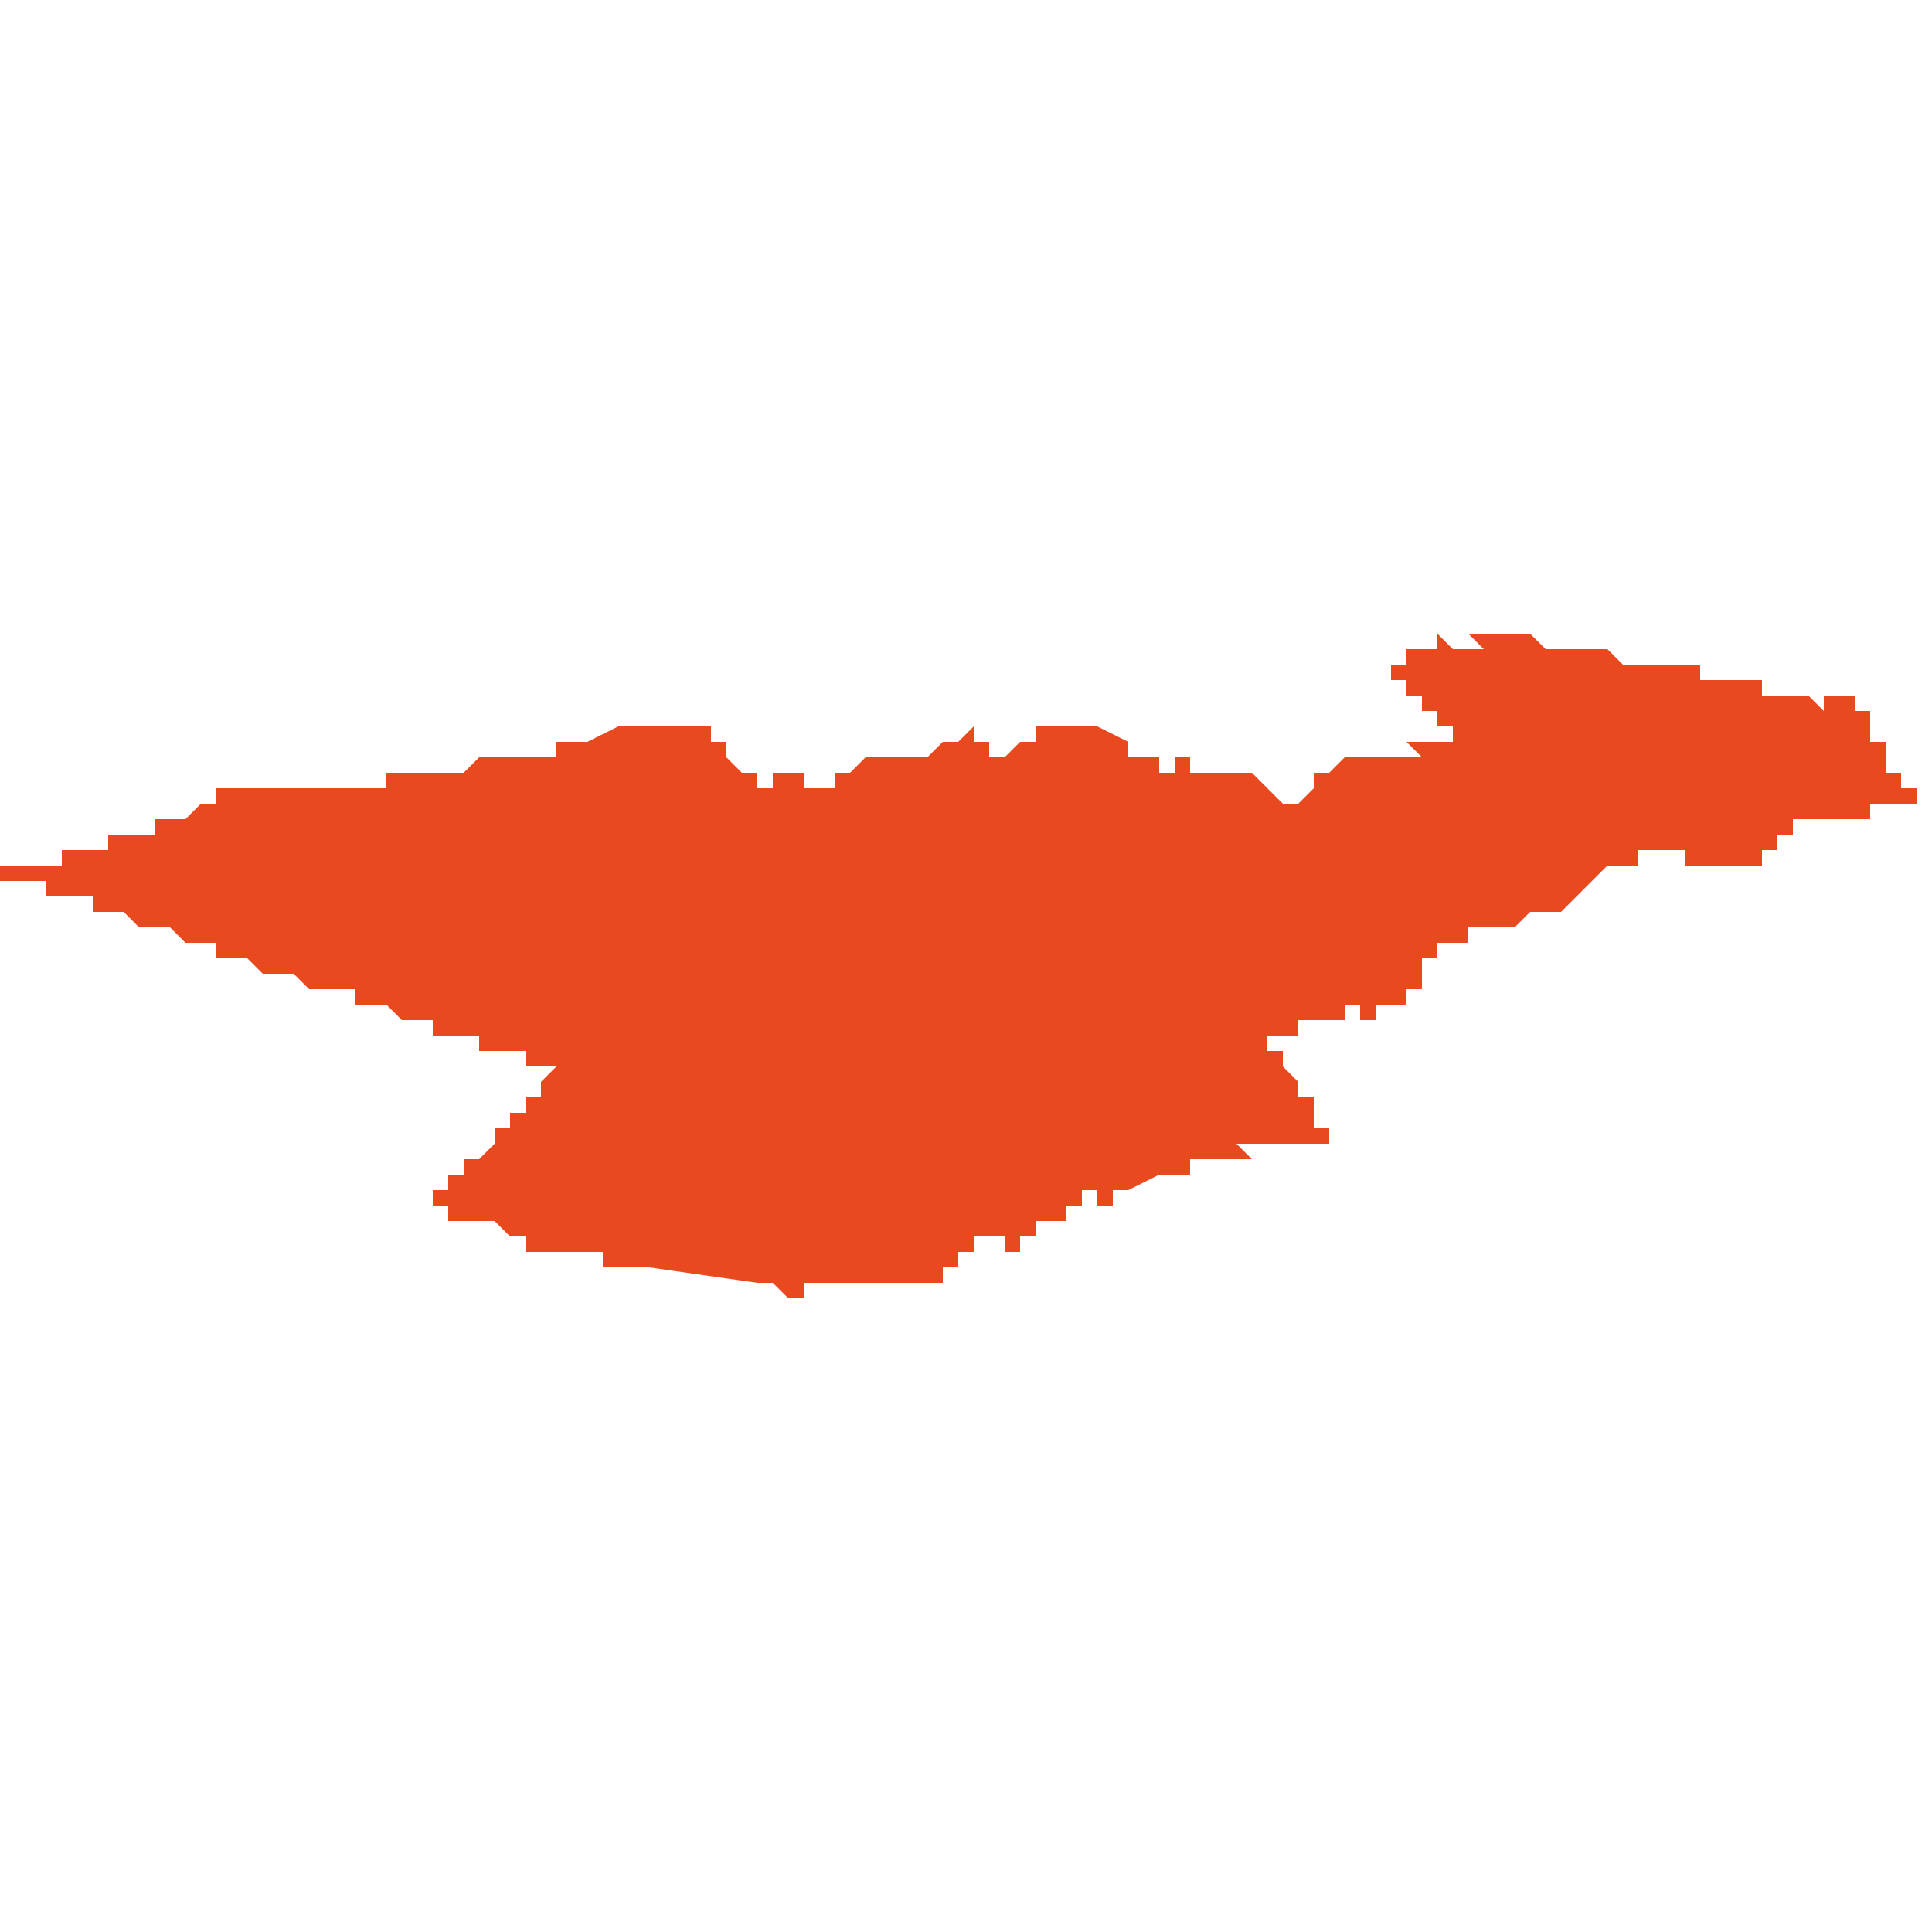 <svg xmlns="http://www.w3.org/2000/svg" xmlns:xlink="http://www.w3.org/1999/xlink" height="300" width="300" viewBox="6.096 -53.27 0.125 0.043"><path d="M 6.129 -53.238 L 6.129 -53.238 6.129 -53.238 6.129 -53.238 6.128 -53.238 6.128 -53.237 6.128 -53.237 6.128 -53.237 6.128 -53.237 6.128 -53.237 6.128 -53.237 6.128 -53.237 6.127 -53.236 6.127 -53.236 6.127 -53.236 6.127 -53.236 6.127 -53.236 6.127 -53.236 6.126 -53.236 6.126 -53.236 6.126 -53.236 6.126 -53.236 6.126 -53.235 6.126 -53.235 6.126 -53.235 6.126 -53.235 6.126 -53.235 6.126 -53.235 6.126 -53.235 6.125 -53.235 6.125 -53.234 6.125 -53.234 6.125 -53.234 6.125 -53.234 6.125 -53.234 6.124 -53.234 6.124 -53.234 6.124 -53.234 6.124 -53.234 6.124 -53.234 6.124 -53.234 6.124 -53.233 6.124 -53.233 6.124 -53.233 6.124 -53.233 6.124 -53.233 6.124 -53.233 6.124 -53.233 6.124 -53.233 6.124 -53.233 6.124 -53.233 6.124 -53.233 6.124 -53.233 6.124 -53.233 6.124 -53.233 6.124 -53.233 6.125 -53.233 6.125 -53.232 6.126 -53.232 6.126 -53.232 6.126 -53.232 6.126 -53.232 6.126 -53.232 6.127 -53.232 6.127 -53.232 6.127 -53.232 6.128 -53.232 6.128 -53.232 6.128 -53.232 6.128 -53.232 6.128 -53.232 6.128 -53.232 6.128 -53.232 6.129 -53.231 6.129 -53.231 6.129 -53.231 6.129 -53.231 6.13 -53.231 6.13 -53.231 6.13 -53.231 6.13 -53.231 6.13 -53.231 6.13 -53.231 6.13 -53.231 6.13 -53.231 6.13 -53.231 6.13 -53.231 6.13 -53.231 6.13 -53.231 6.13 -53.231 6.13 -53.231 6.13 -53.231 6.13 -53.231 6.13 -53.231 6.13 -53.231 6.13 -53.231 6.13 -53.231 6.13 -53.231 6.13 -53.231 6.13 -53.231 6.13 -53.231 6.13 -53.23 6.13 -53.23 6.13 -53.23 6.13 -53.23 6.131 -53.23 6.131 -53.23 6.131 -53.23 6.131 -53.23 6.131 -53.23 6.131 -53.23 6.131 -53.23 6.131 -53.23 6.132 -53.23 6.132 -53.23 6.132 -53.23 6.132 -53.23 6.132 -53.23 6.132 -53.23 6.132 -53.23 6.132 -53.23 6.132 -53.23 6.132 -53.23 6.132 -53.23 6.132 -53.23 6.132 -53.23 6.132 -53.23 6.132 -53.23 6.133 -53.23 6.133 -53.23 6.133 -53.23 6.133 -53.23 6.133 -53.23 6.133 -53.23 6.133 -53.23 6.134 -53.23 6.134 -53.23 6.134 -53.23 6.134 -53.23 6.134 -53.23 6.134 -53.23 6.134 -53.23 6.134 -53.23 6.134 -53.23 6.134 -53.23 6.134 -53.23 6.134 -53.23 6.134 -53.23 6.135 -53.23 6.135 -53.23 6.135 -53.23 6.135 -53.23 6.135 -53.23 6.135 -53.23 6.135 -53.23 6.135 -53.23 6.135 -53.23 6.135 -53.23 6.135 -53.23 6.135 -53.23 6.135 -53.23 6.135 -53.23 6.135 -53.23 6.135 -53.23 6.135 -53.23 6.135 -53.23 6.135 -53.23 6.135 -53.23 6.135 -53.23 6.135 -53.23 6.135 -53.23 6.135 -53.23 6.135 -53.23 6.135 -53.23 6.135 -53.229 6.135 -53.229 6.135 -53.229 6.135 -53.229 6.136 -53.229 6.136 -53.229 6.136 -53.229 6.136 -53.229 6.136 -53.229 6.136 -53.229 6.136 -53.229 6.136 -53.229 6.136 -53.229 6.136 -53.229 6.136 -53.229 6.136 -53.229 6.136 -53.229 6.136 -53.229 6.136 -53.229 6.136 -53.229 6.136 -53.229 6.136 -53.229 6.136 -53.229 6.137 -53.229 6.137 -53.229 6.137 -53.229 6.137 -53.229 6.137 -53.229 6.137 -53.229 6.137 -53.229 6.137 -53.229 6.137 -53.229 6.137 -53.229 6.137 -53.229 6.137 -53.229 6.137 -53.229 6.137 -53.229 6.137 -53.229 6.137 -53.229 6.137 -53.229 6.137 -53.229 6.137 -53.229 6.137 -53.229 6.137 -53.229 6.137 -53.229 6.137 -53.229 6.137 -53.229 6.138 -53.229 6.138 -53.229 6.138 -53.229 6.138 -53.229 6.138 -53.229 6.138 -53.229 6.138 -53.229 6.138 -53.229 6.138 -53.229 6.138 -53.229 6.138 -53.229 6.138 -53.229 6.138 -53.229 6.138 -53.229 6.138 -53.229 6.138 -53.229 6.138 -53.229 6.145 -53.228 6.145 -53.228 6.145 -53.228 6.145 -53.228 6.146 -53.228 6.146 -53.228 6.146 -53.228 6.146 -53.228 6.146 -53.228 6.146 -53.228 6.147 -53.227 6.147 -53.227 6.147 -53.227 6.147 -53.227 6.147 -53.227 6.147 -53.227 6.147 -53.227 6.147 -53.227 6.147 -53.227 6.148 -53.227 6.148 -53.227 6.148 -53.227 6.148 -53.227 6.148 -53.227 6.148 -53.227 6.148 -53.227 6.148 -53.227 6.148 -53.227 6.148 -53.228 6.149 -53.228 6.149 -53.228 6.149 -53.228 6.149 -53.228 6.149 -53.228 6.149 -53.228 6.149 -53.228 6.149 -53.228 6.149 -53.228 6.149 -53.228 6.149 -53.228 6.149 -53.228 6.149 -53.228 6.149 -53.228 6.149 -53.228 6.149 -53.228 6.149 -53.228 6.149 -53.228 6.149 -53.228 6.149 -53.228 6.149 -53.228 6.149 -53.228 6.149 -53.228 6.15 -53.228 6.15 -53.228 6.15 -53.228 6.15 -53.228 6.15 -53.228 6.151 -53.228 6.151 -53.228 6.151 -53.228 6.152 -53.228 6.152 -53.228 6.152 -53.228 6.152 -53.228 6.152 -53.228 6.152 -53.228 6.153 -53.228 6.153 -53.228 6.153 -53.228 6.154 -53.228 6.154 -53.228 6.155 -53.228 6.156 -53.228 6.156 -53.228 6.156 -53.228 6.156 -53.228 6.157 -53.228 6.157 -53.228 6.157 -53.228 6.157 -53.228 6.157 -53.228 6.157 -53.228 6.157 -53.228 6.157 -53.228 6.157 -53.228 6.157 -53.228 6.157 -53.228 6.157 -53.228 6.157 -53.228 6.157 -53.228 6.157 -53.228 6.157 -53.228 6.157 -53.228 6.157 -53.228 6.157 -53.228 6.157 -53.228 6.157 -53.228 6.157 -53.229 6.157 -53.229 6.157 -53.229 6.158 -53.229 6.158 -53.229 6.158 -53.229 6.158 -53.229 6.158 -53.23 6.158 -53.23 6.158 -53.23 6.158 -53.23 6.158 -53.23 6.158 -53.23 6.158 -53.23 6.158 -53.23 6.158 -53.23 6.158 -53.23 6.158 -53.23 6.159 -53.23 6.159 -53.23 6.159 -53.23 6.159 -53.231 6.159 -53.231 6.159 -53.231 6.159 -53.231 6.159 -53.231 6.159 -53.231 6.159 -53.231 6.16 -53.231 6.16 -53.231 6.16 -53.231 6.16 -53.231 6.16 -53.231 6.16 -53.231 6.16 -53.231 6.16 -53.231 6.16 -53.231 6.161 -53.231 6.161 -53.231 6.161 -53.231 6.161 -53.231 6.161 -53.23 6.161 -53.23 6.161 -53.23 6.161 -53.23 6.162 -53.23 6.162 -53.231 6.163 -53.231 6.163 -53.231 6.163 -53.231 6.163 -53.231 6.163 -53.231 6.163 -53.231 6.163 -53.231 6.163 -53.231 6.163 -53.232 6.163 -53.232 6.163 -53.232 6.164 -53.232 6.164 -53.232 6.164 -53.232 6.164 -53.232 6.164 -53.232 6.165 -53.232 6.165 -53.232 6.165 -53.232 6.165 -53.232 6.165 -53.232 6.165 -53.233 6.165 -53.233 6.166 -53.233 6.166 -53.233 6.166 -53.233 6.166 -53.233 6.166 -53.233 6.166 -53.233 6.166 -53.233 6.166 -53.233 6.166 -53.233 6.166 -53.233 6.166 -53.233 6.166 -53.233 6.166 -53.233 6.166 -53.233 6.166 -53.233 6.166 -53.233 6.166 -53.233 6.166 -53.233 6.166 -53.233 6.166 -53.233 6.166 -53.233 6.166 -53.233 6.166 -53.233 6.166 -53.233 6.166 -53.234 6.167 -53.234 6.167 -53.233 6.167 -53.233 6.167 -53.233 6.167 -53.233 6.167 -53.233 6.167 -53.233 6.167 -53.233 6.167 -53.233 6.167 -53.233 6.167 -53.233 6.167 -53.233 6.167 -53.233 6.167 -53.233 6.167 -53.233 6.167 -53.233 6.167 -53.233 6.167 -53.233 6.167 -53.233 6.167 -53.233 6.167 -53.233 6.167 -53.233 6.167 -53.233 6.167 -53.233 6.167 -53.233 6.167 -53.233 6.167 -53.233 6.167 -53.233 6.167 -53.233 6.167 -53.233 6.167 -53.233 6.167 -53.233 6.167 -53.233 6.167 -53.233 6.167 -53.233 6.168 -53.233 6.168 -53.233 6.168 -53.233 6.168 -53.233 6.168 -53.233 6.168 -53.233 6.168 -53.233 6.168 -53.233 6.168 -53.233 6.168 -53.233 6.168 -53.233 6.168 -53.233 6.168 -53.233 6.168 -53.234 6.168 -53.234 6.168 -53.234 6.168 -53.234 6.169 -53.234 6.169 -53.234 6.169 -53.234 6.169 -53.234 6.169 -53.234 6.171 -53.235 6.171 -53.235 6.171 -53.235 6.171 -53.235 6.171 -53.235 6.172 -53.235 6.172 -53.235 6.172 -53.235 6.172 -53.235 6.172 -53.235 6.172 -53.235 6.172 -53.235 6.172 -53.235 6.172 -53.235 6.172 -53.235 6.172 -53.235 6.172 -53.235 6.172 -53.235 6.172 -53.235 6.172 -53.235 6.172 -53.235 6.172 -53.235 6.172 -53.235 6.173 -53.235 6.173 -53.235 6.173 -53.235 6.173 -53.235 6.173 -53.235 6.173 -53.235 6.173 -53.235 6.173 -53.236 6.173 -53.236 6.173 -53.236 6.173 -53.236 6.173 -53.236 6.173 -53.236 6.173 -53.236 6.173 -53.236 6.174 -53.236 6.174 -53.236 6.174 -53.236 6.174 -53.236 6.174 -53.236 6.174 -53.236 6.174 -53.236 6.174 -53.236 6.174 -53.236 6.174 -53.236 6.174 -53.236 6.174 -53.236 6.175 -53.236 6.175 -53.236 6.175 -53.236 6.175 -53.236 6.175 -53.236 6.175 -53.236 6.175 -53.236 6.175 -53.236 6.175 -53.236 6.175 -53.236 6.175 -53.236 6.175 -53.236 6.175 -53.236 6.175 -53.236 6.175 -53.236 6.176 -53.236 6.176 -53.236 6.176 -53.236 6.176 -53.236 6.176 -53.236 6.177 -53.236 6.177 -53.236 6.177 -53.236 6.177 -53.236 6.177 -53.236 6.177 -53.236 6.177 -53.236 6.177 -53.236 6.177 -53.236 6.177 -53.236 6.177 -53.236 6.177 -53.236 6.176 -53.237 6.176 -53.237 6.176 -53.237 6.176 -53.237 6.176 -53.237 6.177 -53.237 6.177 -53.237 6.177 -53.237 6.177 -53.237 6.178 -53.237 6.178 -53.237 6.178 -53.237 6.178 -53.237 6.178 -53.237 6.178 -53.237 6.178 -53.237 6.178 -53.237 6.178 -53.237 6.178 -53.237 6.179 -53.237 6.179 -53.237 6.179 -53.237 6.179 -53.237 6.179 -53.237 6.179 -53.237 6.179 -53.237 6.179 -53.237 6.179 -53.237 6.179 -53.237 6.18 -53.237 6.18 -53.237 6.18 -53.237 6.18 -53.237 6.18 -53.237 6.18 -53.237 6.18 -53.237 6.18 -53.237 6.18 -53.237 6.18 -53.237 6.18 -53.237 6.18 -53.237 6.18 -53.237 6.181 -53.237 6.181 -53.237 6.181 -53.237 6.181 -53.237 6.181 -53.237 6.181 -53.237 6.181 -53.237 6.181 -53.237 6.181 -53.237 6.182 -53.237 6.182 -53.237 6.182 -53.237 6.182 -53.237 6.182 -53.237 6.182 -53.237 6.182 -53.237 6.182 -53.238 6.182 -53.238 6.182 -53.238 6.182 -53.238 6.181 -53.238 6.181 -53.238 6.181 -53.238 6.181 -53.239 6.181 -53.239 6.181 -53.239 6.181 -53.239 6.181 -53.239 6.181 -53.239 6.181 -53.239 6.181 -53.239 6.181 -53.24 6.181 -53.24 6.18 -53.24 6.18 -53.24 6.18 -53.24 6.18 -53.24 6.18 -53.241 6.18 -53.241 6.179 -53.242 6.179 -53.242 6.179 -53.243 6.179 -53.243 6.178 -53.243 6.178 -53.244 6.178 -53.244 6.178 -53.244 6.178 -53.244 6.179 -53.244 6.179 -53.244 6.179 -53.244 6.179 -53.244 6.179 -53.244 6.179 -53.244 6.179 -53.244 6.18 -53.244 6.18 -53.244 6.18 -53.244 6.18 -53.244 6.18 -53.245 6.18 -53.245 6.18 -53.245 6.18 -53.245 6.18 -53.245 6.18 -53.245 6.18 -53.245 6.18 -53.245 6.18 -53.245 6.18 -53.245 6.18 -53.245 6.18 -53.245 6.181 -53.245 6.181 -53.245 6.181 -53.245 6.181 -53.245 6.181 -53.245 6.181 -53.245 6.181 -53.245 6.181 -53.245 6.181 -53.245 6.181 -53.245 6.181 -53.245 6.181 -53.245 6.181 -53.245 6.181 -53.245 6.181 -53.245 6.181 -53.245 6.181 -53.245 6.181 -53.245 6.181 -53.245 6.181 -53.245 6.181 -53.245 6.181 -53.245 6.181 -53.245 6.181 -53.245 6.181 -53.245 6.182 -53.245 6.182 -53.245 6.182 -53.245 6.183 -53.245 6.183 -53.245 6.183 -53.245 6.183 -53.246 6.183 -53.246 6.183 -53.246 6.183 -53.246 6.183 -53.246 6.183 -53.246 6.183 -53.246 6.184 -53.246 6.184 -53.245 6.184 -53.245 6.185 -53.245 6.185 -53.245 6.185 -53.245 6.185 -53.245 6.185 -53.245 6.185 -53.246 6.186 -53.246 6.186 -53.246 6.186 -53.246 6.186 -53.246 6.187 -53.246 6.187 -53.246 6.187 -53.246 6.187 -53.246 6.187 -53.246 6.187 -53.246 6.187 -53.247 6.188 -53.247 6.188 -53.247 6.188 -53.247 6.188 -53.247 6.188 -53.247 6.188 -53.247 6.188 -53.247 6.188 -53.247 6.188 -53.247 6.188 -53.247 6.188 -53.247 6.188 -53.247 6.188 -53.247 6.188 -53.247 6.188 -53.247 6.188 -53.247 6.188 -53.247 6.188 -53.248 6.188 -53.248 6.187 -53.248 6.188 -53.248 6.188 -53.248 6.188 -53.248 6.188 -53.248 6.188 -53.248 6.188 -53.248 6.188 -53.249 6.188 -53.249 6.188 -53.249 6.188 -53.249 6.188 -53.249 6.188 -53.249 6.188 -53.249 6.188 -53.249 6.188 -53.249 6.188 -53.249 6.188 -53.249 6.188 -53.249 6.188 -53.249 6.188 -53.249 6.188 -53.249 6.188 -53.249 6.188 -53.249 6.188 -53.249 6.189 -53.249 6.189 -53.249 6.189 -53.25 6.189 -53.25 6.189 -53.25 6.189 -53.25 6.189 -53.25 6.189 -53.25 6.189 -53.25 6.189 -53.25 6.189 -53.25 6.189 -53.25 6.189 -53.25 6.189 -53.25 6.189 -53.25 6.189 -53.25 6.189 -53.25 6.189 -53.25 6.189 -53.25 6.189 -53.25 6.189 -53.25 6.189 -53.25 6.189 -53.25 6.189 -53.25 6.189 -53.25 6.189 -53.25 6.189 -53.25 6.189 -53.25 6.189 -53.25 6.189 -53.25 6.189 -53.25 6.189 -53.25 6.189 -53.25 6.189 -53.25 6.189 -53.25 6.189 -53.25 6.189 -53.25 6.189 -53.25 6.189 -53.25 6.189 -53.25 6.189 -53.25 6.19 -53.25 6.19 -53.25 6.19 -53.25 6.19 -53.25 6.19 -53.25 6.19 -53.25 6.19 -53.25 6.19 -53.25 6.19 -53.25 6.19 -53.25 6.19 -53.25 6.19 -53.25 6.191 -53.25 6.191 -53.25 6.191 -53.25 6.191 -53.251 6.191 -53.251 6.191 -53.251 6.192 -53.251 6.192 -53.251 6.192 -53.251 6.192 -53.251 6.192 -53.251 6.192 -53.251 6.192 -53.251 6.192 -53.251 6.193 -53.251 6.193 -53.251 6.193 -53.251 6.193 -53.251 6.193 -53.251 6.194 -53.251 6.194 -53.251 6.194 -53.251 6.195 -53.252 6.195 -53.252 6.195 -53.252 6.196 -53.252 6.196 -53.252 6.196 -53.252 6.196 -53.252 6.197 -53.252 6.197 -53.252 6.197 -53.252 6.197 -53.252 6.197 -53.252 6.197 -53.252 6.198 -53.253 6.198 -53.253 6.198 -53.253 6.199 -53.254 6.199 -53.254 6.2 -53.255 6.2 -53.255 6.2 -53.255 6.201 -53.255 6.201 -53.255 6.201 -53.255 6.202 -53.255 6.202 -53.255 6.202 -53.255 6.202 -53.255 6.202 -53.255 6.202 -53.255 6.202 -53.255 6.202 -53.255 6.202 -53.256 6.203 -53.256 6.203 -53.256 6.203 -53.256 6.203 -53.256 6.203 -53.256 6.203 -53.256 6.203 -53.256 6.204 -53.256 6.204 -53.256 6.204 -53.256 6.205 -53.256 6.205 -53.256 6.205 -53.256 6.205 -53.256 6.205 -53.255 6.205 -53.255 6.205 -53.255 6.205 -53.255 6.206 -53.255 6.206 -53.255 6.206 -53.255 6.206 -53.255 6.207 -53.255 6.207 -53.255 6.207 -53.255 6.207 -53.255 6.207 -53.255 6.207 -53.255 6.207 -53.255 6.207 -53.255 6.208 -53.255 6.208 -53.255 6.208 -53.255 6.208 -53.255 6.208 -53.255 6.208 -53.255 6.208 -53.255 6.208 -53.255 6.209 -53.255 6.209 -53.255 6.209 -53.255 6.209 -53.255 6.209 -53.255 6.21 -53.255 6.21 -53.256 6.21 -53.256 6.21 -53.256 6.21 -53.256 6.211 -53.256 6.211 -53.256 6.211 -53.256 6.211 -53.256 6.211 -53.256 6.211 -53.256 6.211 -53.256 6.211 -53.256 6.211 -53.256 6.211 -53.257 6.211 -53.257 6.211 -53.257 6.211 -53.257 6.211 -53.257 6.211 -53.257 6.212 -53.257 6.212 -53.257 6.212 -53.257 6.212 -53.258 6.212 -53.258 6.212 -53.258 6.212 -53.258 6.213 -53.258 6.213 -53.258 6.213 -53.258 6.213 -53.258 6.213 -53.258 6.213 -53.258 6.214 -53.258 6.214 -53.258 6.214 -53.258 6.214 -53.258 6.215 -53.258 6.215 -53.258 6.215 -53.258 6.215 -53.258 6.215 -53.258 6.216 -53.258 6.216 -53.258 6.216 -53.258 6.216 -53.258 6.216 -53.258 6.216 -53.258 6.216 -53.258 6.216 -53.258 6.216 -53.258 6.216 -53.258 6.216 -53.258 6.216 -53.258 6.217 -53.258 6.217 -53.259 6.217 -53.259 6.217 -53.259 6.218 -53.259 6.218 -53.259 6.218 -53.259 6.218 -53.259 6.218 -53.259 6.219 -53.259 6.219 -53.259 6.219 -53.259 6.219 -53.259 6.219 -53.259 6.219 -53.259 6.22 -53.259 6.22 -53.259 6.22 -53.259 6.22 -53.259 6.22 -53.259 6.22 -53.259 6.22 -53.259 6.22 -53.259 6.221 -53.259 6.221 -53.259 6.221 -53.259 6.221 -53.259 6.221 -53.259 6.221 -53.259 6.221 -53.259 6.22 -53.259 6.22 -53.259 6.22 -53.259 6.22 -53.259 6.22 -53.259 6.22 -53.26 6.22 -53.26 6.22 -53.26 6.22 -53.26 6.22 -53.26 6.22 -53.26 6.219 -53.26 6.219 -53.26 6.219 -53.26 6.219 -53.26 6.219 -53.26 6.219 -53.261 6.218 -53.261 6.218 -53.261 6.218 -53.261 6.218 -53.261 6.218 -53.261 6.218 -53.262 6.218 -53.262 6.218 -53.262 6.218 -53.262 6.218 -53.262 6.218 -53.262 6.218 -53.263 6.217 -53.263 6.217 -53.263 6.217 -53.264 6.217 -53.264 6.217 -53.264 6.217 -53.264 6.217 -53.264 6.217 -53.264 6.217 -53.264 6.217 -53.264 6.217 -53.264 6.217 -53.264 6.217 -53.264 6.217 -53.265 6.217 -53.265 6.217 -53.265 6.217 -53.265 6.217 -53.265 6.217 -53.265 6.217 -53.265 6.217 -53.265 6.217 -53.265 6.217 -53.265 6.217 -53.265 6.217 -53.265 6.217 -53.265 6.217 -53.265 6.217 -53.265 6.217 -53.265 6.217 -53.265 6.217 -53.265 6.217 -53.265 6.217 -53.265 6.217 -53.265 6.217 -53.265 6.217 -53.265 6.217 -53.265 6.217 -53.265 6.217 -53.265 6.217 -53.265 6.216 -53.265 6.216 -53.265 6.216 -53.265 6.216 -53.265 6.216 -53.266 6.216 -53.266 6.216 -53.266 6.216 -53.266 6.216 -53.266 6.215 -53.266 6.215 -53.266 6.215 -53.266 6.215 -53.266 6.215 -53.266 6.215 -53.266 6.215 -53.266 6.215 -53.266 6.215 -53.266 6.214 -53.266 6.214 -53.266 6.214 -53.266 6.214 -53.265 6.214 -53.265 6.214 -53.265 6.213 -53.266 6.213 -53.266 6.213 -53.266 6.213 -53.266 6.212 -53.266 6.212 -53.266 6.212 -53.266 6.212 -53.266 6.212 -53.266 6.212 -53.266 6.212 -53.266 6.212 -53.266 6.212 -53.266 6.211 -53.266 6.211 -53.266 6.211 -53.266 6.211 -53.266 6.211 -53.266 6.21 -53.266 6.21 -53.267 6.21 -53.267 6.209 -53.267 6.209 -53.267 6.209 -53.267 6.209 -53.267 6.209 -53.267 6.209 -53.267 6.209 -53.267 6.209 -53.267 6.208 -53.267 6.208 -53.267 6.207 -53.267 6.207 -53.267 6.207 -53.267 6.207 -53.267 6.207 -53.267 6.207 -53.267 6.207 -53.267 6.207 -53.267 6.207 -53.267 6.207 -53.267 6.207 -53.267 6.207 -53.267 6.206 -53.267 6.206 -53.267 6.206 -53.267 6.206 -53.267 6.206 -53.267 6.206 -53.267 6.206 -53.267 6.206 -53.268 6.205 -53.268 6.205 -53.268 6.204 -53.268 6.204 -53.268 6.204 -53.268 6.203 -53.268 6.203 -53.268 6.202 -53.268 6.202 -53.268 6.201 -53.268 6.201 -53.268 6.201 -53.268 6.2 -53.269 6.2 -53.269 6.2 -53.269 6.199 -53.269 6.199 -53.269 6.199 -53.269 6.199 -53.269 6.199 -53.269 6.199 -53.269 6.199 -53.269 6.199 -53.269 6.199 -53.269 6.199 -53.269 6.199 -53.269 6.199 -53.269 6.199 -53.269 6.199 -53.269 6.199 -53.269 6.199 -53.269 6.199 -53.269 6.198 -53.269 6.198 -53.269 6.198 -53.269 6.198 -53.269 6.198 -53.269 6.198 -53.269 6.198 -53.269 6.198 -53.269 6.198 -53.269 6.198 -53.269 6.198 -53.269 6.198 -53.269 6.197 -53.269 6.197 -53.269 6.197 -53.269 6.196 -53.269 6.195 -53.27 6.195 -53.27 6.195 -53.27 6.195 -53.27 6.195 -53.27 6.195 -53.27 6.194 -53.27 6.194 -53.27 6.194 -53.27 6.193 -53.27 6.193 -53.27 6.193 -53.27 6.193 -53.27 6.193 -53.27 6.193 -53.27 6.193 -53.27 6.193 -53.27 6.193 -53.27 6.192 -53.27 6.192 -53.27 6.192 -53.27 6.192 -53.27 6.192 -53.27 6.192 -53.27 6.192 -53.27 6.191 -53.27 6.191 -53.27 6.191 -53.27 6.191 -53.27 6.191 -53.27 6.191 -53.27 6.191 -53.27 6.191 -53.27 6.191 -53.27 6.191 -53.27 6.191 -53.27 6.192 -53.269 6.192 -53.269 6.192 -53.269 6.192 -53.269 6.192 -53.269 6.191 -53.269 6.191 -53.269 6.191 -53.269 6.191 -53.269 6.191 -53.269 6.19 -53.269 6.19 -53.269 6.189 -53.27 6.189 -53.27 6.189 -53.27 6.189 -53.27 6.189 -53.27 6.189 -53.27 6.189 -53.269 6.188 -53.269 6.188 -53.269 6.188 -53.269 6.188 -53.269 6.188 -53.269 6.188 -53.269 6.188 -53.269 6.188 -53.269 6.187 -53.269 6.187 -53.268 6.186 -53.268 6.186 -53.268 6.186 -53.268 6.186 -53.268 6.186 -53.268 6.186 -53.267 6.186 -53.267 6.186 -53.267 6.186 -53.267 6.186 -53.267 6.186 -53.267 6.186 -53.267 6.186 -53.267 6.187 -53.267 6.187 -53.266 6.187 -53.266 6.187 -53.266 6.187 -53.266 6.188 -53.266 6.188 -53.266 6.188 -53.265 6.188 -53.265 6.188 -53.265 6.188 -53.265 6.189 -53.265 6.189 -53.264 6.189 -53.264 6.189 -53.264 6.19 -53.264 6.19 -53.264 6.19 -53.264 6.19 -53.263 6.19 -53.263 6.19 -53.263 6.19 -53.263 6.19 -53.263 6.19 -53.263 6.19 -53.263 6.189 -53.263 6.189 -53.263 6.189 -53.263 6.189 -53.263 6.189 -53.263 6.189 -53.263 6.189 -53.263 6.189 -53.263 6.189 -53.263 6.189 -53.263 6.189 -53.263 6.189 -53.263 6.189 -53.263 6.189 -53.263 6.189 -53.263 6.189 -53.263 6.187 -53.263 6.188 -53.262 6.188 -53.262 6.188 -53.262 6.188 -53.262 6.188 -53.262 6.187 -53.262 6.187 -53.262 6.187 -53.262 6.187 -53.262 6.187 -53.262 6.187 -53.262 6.187 -53.262 6.187 -53.262 6.187 -53.262 6.187 -53.262 6.187 -53.262 6.186 -53.262 6.186 -53.262 6.186 -53.262 6.186 -53.262 6.186 -53.262 6.187 -53.262 6.187 -53.262 6.186 -53.262 6.186 -53.262 6.185 -53.262 6.185 -53.262 6.185 -53.262 6.184 -53.262 6.184 -53.262 6.184 -53.262 6.184 -53.262 6.183 -53.262 6.183 -53.262 6.183 -53.262 6.183 -53.262 6.183 -53.262 6.183 -53.262 6.183 -53.262 6.183 -53.262 6.182 -53.261 6.182 -53.261 6.182 -53.261 6.182 -53.261 6.182 -53.261 6.182 -53.261 6.182 -53.261 6.182 -53.261 6.181 -53.261 6.181 -53.261 6.181 -53.261 6.181 -53.261 6.181 -53.261 6.181 -53.26 6.18 -53.26 6.18 -53.26 6.181 -53.26 6.181 -53.26 6.181 -53.26 6.181 -53.26 6.181 -53.26 6.181 -53.26 6.181 -53.26 6.181 -53.26 6.181 -53.26 6.181 -53.26 6.181 -53.26 6.181 -53.26 6.18 -53.259 6.18 -53.259 6.18 -53.259 6.18 -53.259 6.18 -53.259 6.18 -53.259 6.18 -53.259 6.18 -53.259 6.18 -53.259 6.18 -53.259 6.179 -53.259 6.179 -53.259 6.179 -53.259 6.179 -53.259 6.179 -53.259 6.179 -53.259 6.179 -53.259 6.179 -53.259 6.179 -53.259 6.179 -53.259 6.179 -53.259 6.179 -53.259 6.179 -53.259 6.179 -53.259 6.179 -53.259 6.179 -53.259 6.179 -53.259 6.179 -53.259 6.179 -53.259 6.179 -53.259 6.178 -53.26 6.178 -53.26 6.178 -53.26 6.178 -53.26 6.177 -53.261 6.177 -53.261 6.177 -53.261 6.177 -53.261 6.177 -53.261 6.176 -53.261 6.176 -53.261 6.176 -53.261 6.175 -53.261 6.175 -53.261 6.174 -53.261 6.174 -53.261 6.174 -53.261 6.173 -53.261 6.173 -53.262 6.172 -53.262 6.172 -53.262 6.172 -53.262 6.172 -53.262 6.172 -53.261 6.172 -53.261 6.172 -53.261 6.172 -53.261 6.172 -53.261 6.171 -53.261 6.171 -53.261 6.171 -53.261 6.171 -53.261 6.171 -53.261 6.171 -53.261 6.171 -53.261 6.171 -53.262 6.17 -53.262 6.169 -53.262 6.169 -53.262 6.169 -53.263 6.169 -53.263 6.167 -53.264 6.167 -53.264 6.167 -53.264 6.167 -53.264 6.166 -53.264 6.165 -53.264 6.165 -53.264 6.165 -53.264 6.164 -53.264 6.164 -53.264 6.164 -53.264 6.164 -53.264 6.163 -53.264 6.163 -53.263 6.163 -53.263 6.162 -53.263 6.162 -53.263 6.162 -53.263 6.161 -53.262 6.161 -53.262 6.161 -53.262 6.161 -53.262 6.16 -53.262 6.16 -53.262 6.16 -53.262 6.16 -53.262 6.16 -53.262 6.16 -53.263 6.16 -53.263 6.16 -53.263 6.159 -53.263 6.159 -53.264 6.159 -53.264 6.158 -53.263 6.158 -53.263 6.158 -53.263 6.157 -53.263 6.157 -53.263 6.157 -53.263 6.157 -53.263 6.156 -53.262 6.156 -53.262 6.156 -53.262 6.156 -53.262 6.156 -53.262 6.155 -53.262 6.155 -53.262 6.155 -53.262 6.155 -53.262 6.155 -53.262 6.155 -53.262 6.155 -53.262 6.155 -53.262 6.154 -53.262 6.154 -53.263 6.154 -53.263 6.154 -53.263 6.154 -53.262 6.154 -53.262 6.154 -53.262 6.153 -53.262 6.153 -53.262 6.153 -53.262 6.153 -53.262 6.153 -53.262 6.153 -53.262 6.152 -53.262 6.152 -53.262 6.152 -53.262 6.152 -53.262 6.152 -53.262 6.151 -53.261 6.151 -53.261 6.151 -53.261 6.151 -53.261 6.151 -53.261 6.151 -53.261 6.151 -53.261 6.15 -53.261 6.15 -53.261 6.15 -53.261 6.15 -53.261 6.15 -53.261 6.15 -53.261 6.15 -53.261 6.15 -53.26 6.149 -53.26 6.149 -53.26 6.149 -53.26 6.148 -53.26 6.148 -53.26 6.148 -53.26 6.148 -53.26 6.148 -53.261 6.147 -53.261 6.147 -53.261 6.146 -53.261 6.146 -53.261 6.146 -53.261 6.146 -53.26 6.145 -53.26 6.145 -53.26 6.145 -53.26 6.145 -53.26 6.145 -53.26 6.145 -53.261 6.144 -53.261 6.144 -53.261 6.144 -53.261 6.144 -53.261 6.144 -53.261 6.143 -53.262 6.143 -53.262 6.143 -53.262 6.143 -53.262 6.143 -53.262 6.143 -53.263 6.143 -53.263 6.142 -53.263 6.142 -53.263 6.142 -53.263 6.142 -53.264 6.142 -53.264 6.141 -53.264 6.141 -53.264 6.141 -53.264 6.14 -53.264 6.14 -53.264 6.14 -53.264 6.139 -53.264 6.139 -53.264 6.139 -53.264 6.138 -53.264 6.138 -53.264 6.137 -53.264 6.137 -53.264 6.137 -53.264 6.137 -53.264 6.136 -53.264 6.136 -53.264 6.136 -53.264 6.134 -53.263 6.134 -53.263 6.134 -53.263 6.134 -53.263 6.134 -53.263 6.134 -53.263 6.134 -53.263 6.134 -53.263 6.134 -53.263 6.134 -53.263 6.133 -53.263 6.133 -53.263 6.133 -53.263 6.133 -53.263 6.133 -53.263 6.132 -53.263 6.132 -53.263 6.132 -53.262 6.132 -53.262 6.132 -53.262 6.132 -53.262 6.132 -53.262 6.131 -53.262 6.131 -53.262 6.131 -53.262 6.131 -53.262 6.131 -53.262 6.131 -53.262 6.131 -53.262 6.13 -53.262 6.13 -53.262 6.13 -53.262 6.13 -53.262 6.13 -53.262 6.13 -53.262 6.129 -53.262 6.129 -53.262 6.129 -53.262 6.129 -53.262 6.129 -53.262 6.129 -53.262 6.129 -53.262 6.129 -53.262 6.128 -53.262 6.128 -53.262 6.128 -53.262 6.128 -53.262 6.128 -53.262 6.128 -53.262 6.128 -53.262 6.127 -53.262 6.127 -53.262 6.127 -53.262 6.127 -53.262 6.127 -53.262 6.127 -53.262 6.127 -53.262 6.126 -53.261 6.126 -53.261 6.126 -53.261 6.125 -53.261 6.125 -53.261 6.124 -53.261 6.124 -53.261 6.124 -53.261 6.124 -53.261 6.123 -53.261 6.123 -53.261 6.123 -53.261 6.122 -53.261 6.122 -53.261 6.121 -53.261 6.121 -53.261 6.121 -53.261 6.121 -53.26 6.12 -53.26 6.12 -53.26 6.119 -53.26 6.119 -53.26 6.118 -53.26 6.118 -53.26 6.118 -53.26 6.117 -53.26 6.117 -53.26 6.117 -53.26 6.116 -53.26 6.116 -53.26 6.116 -53.26 6.116 -53.26 6.115 -53.26 6.115 -53.26 6.115 -53.26 6.115 -53.26 6.115 -53.26 6.115 -53.26 6.114 -53.26 6.114 -53.26 6.113 -53.26 6.113 -53.26 6.113 -53.26 6.113 -53.26 6.112 -53.26 6.112 -53.26 6.112 -53.26 6.111 -53.26 6.111 -53.26 6.111 -53.26 6.111 -53.26 6.111 -53.26 6.11 -53.26 6.11 -53.26 6.11 -53.26 6.11 -53.26 6.11 -53.259 6.11 -53.259 6.109 -53.259 6.109 -53.259 6.109 -53.259 6.109 -53.259 6.108 -53.258 6.108 -53.258 6.108 -53.258 6.108 -53.258 6.107 -53.258 6.107 -53.258 6.107 -53.258 6.107 -53.258 6.107 -53.258 6.107 -53.258 6.107 -53.258 6.107 -53.258 6.107 -53.258 6.106 -53.258 6.106 -53.258 6.106 -53.258 6.106 -53.258 6.106 -53.258 6.106 -53.258 6.106 -53.258 6.106 -53.258 6.106 -53.258 6.106 -53.258 6.106 -53.258 6.106 -53.258 6.106 -53.257 6.106 -53.257 6.105 -53.257 6.105 -53.257 6.105 -53.257 6.105 -53.257 6.105 -53.257 6.105 -53.257 6.105 -53.257 6.105 -53.257 6.104 -53.257 6.104 -53.257 6.104 -53.257 6.104 -53.257 6.104 -53.257 6.104 -53.257 6.103 -53.257 6.103 -53.257 6.103 -53.257 6.103 -53.256 6.103 -53.256 6.103 -53.256 6.103 -53.256 6.102 -53.256 6.102 -53.256 6.102 -53.256 6.101 -53.256 6.101 -53.256 6.101 -53.256 6.101 -53.256 6.101 -53.256 6.101 -53.256 6.101 -53.256 6.1 -53.256 6.1 -53.256 6.1 -53.255 6.099 -53.255 6.099 -53.255 6.099 -53.255 6.099 -53.255 6.099 -53.255 6.099 -53.255 6.099 -53.255 6.099 -53.255 6.099 -53.255 6.098 -53.255 6.098 -53.255 6.098 -53.255 6.098 -53.255 6.098 -53.255 6.098 -53.255 6.097 -53.255 6.097 -53.255 6.097 -53.255 6.097 -53.255 6.097 -53.255 6.096 -53.255 6.096 -53.255 6.096 -53.254 6.096 -53.254 6.096 -53.254 6.096 -53.254 6.096 -53.254 6.097 -53.254 6.097 -53.254 6.097 -53.254 6.098 -53.254 6.098 -53.254 6.098 -53.254 6.098 -53.254 6.098 -53.254 6.098 -53.254 6.098 -53.254 6.098 -53.254 6.098 -53.254 6.098 -53.254 6.099 -53.254 6.099 -53.254 6.099 -53.254 6.099 -53.254 6.099 -53.254 6.099 -53.254 6.099 -53.254 6.099 -53.254 6.099 -53.253 6.1 -53.253 6.1 -53.253 6.1 -53.253 6.101 -53.253 6.101 -53.253 6.102 -53.253 6.102 -53.253 6.102 -53.252 6.103 -53.252 6.104 -53.252 6.104 -53.252 6.104 -53.252 6.104 -53.252 6.104 -53.252 6.105 -53.251 6.106 -53.251 6.106 -53.251 6.106 -53.251 6.106 -53.251 6.106 -53.251 6.107 -53.251 6.107 -53.251 6.107 -53.251 6.108 -53.25 6.108 -53.25 6.108 -53.25 6.108 -53.25 6.108 -53.25 6.109 -53.25 6.11 -53.25 6.11 -53.249 6.11 -53.249 6.111 -53.249 6.111 -53.249 6.111 -53.249 6.111 -53.249 6.111 -53.249 6.111 -53.249 6.111 -53.249 6.111 -53.249 6.112 -53.249 6.112 -53.249 6.113 -53.248 6.114 -53.248 6.115 -53.248 6.115 -53.248 6.115 -53.248 6.115 -53.248 6.116 -53.247 6.116 -53.247 6.117 -53.247 6.117 -53.247 6.117 -53.247 6.118 -53.247 6.118 -53.247 6.118 -53.247 6.118 -53.247 6.118 -53.247 6.118 -53.247 6.118 -53.247 6.118 -53.247 6.119 -53.247 6.119 -53.247 6.119 -53.246 6.119 -53.246 6.119 -53.246 6.119 -53.246 6.119 -53.246 6.12 -53.246 6.12 -53.246 6.12 -53.246 6.12 -53.246 6.121 -53.246 6.121 -53.246 6.121 -53.246 6.121 -53.246 6.121 -53.246 6.121 -53.246 6.121 -53.246 6.121 -53.246 6.121 -53.246 6.122 -53.245 6.122 -53.245 6.122 -53.245 6.122 -53.245 6.123 -53.245 6.123 -53.245 6.123 -53.245 6.123 -53.245 6.124 -53.245 6.124 -53.245 6.124 -53.245 6.124 -53.245 6.124 -53.244 6.125 -53.244 6.125 -53.244 6.125 -53.244 6.125 -53.244 6.125 -53.244 6.126 -53.244 6.126 -53.244 6.126 -53.244 6.126 -53.244 6.127 -53.244 6.127 -53.244 6.127 -53.243 6.128 -53.243 6.128 -53.243 6.129 -53.243 6.129 -53.243 6.13 -53.243 6.13 -53.242 6.13 -53.242 6.13 -53.242 6.131 -53.242 6.131 -53.242 6.131 -53.242 6.132 -53.242 6.132 -53.242 6.132 -53.242 6.132 -53.242 6.131 -53.241 6.131 -53.241 6.131 -53.24 6.131 -53.24 6.131 -53.24 6.131 -53.24 6.131 -53.24 6.131 -53.24 6.13 -53.24 6.13 -53.24 6.13 -53.24 6.13 -53.24 6.13 -53.24 6.13 -53.24 6.13 -53.24 6.13 -53.239 6.13 -53.239 6.13 -53.239 6.13 -53.239 6.129 -53.239 6.129 -53.238 6.129 -53.238 6.129 -53.238 6.129 -53.238 6.129 -53.238 Z" fill="#e8491e" /></svg>